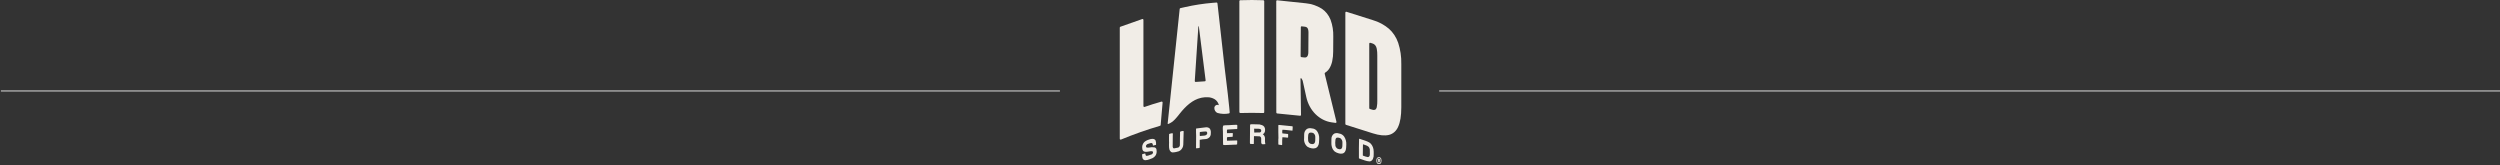 <svg width="1543" height="102" viewBox="0 0 1543 102" fill="none" xmlns="http://www.w3.org/2000/svg">
<rect x="0" y="0" width="1543" height="102" fill="#333333" stroke="none"/>
<path d="M850.195 100.996C849.953 100.83 849.767 100.581 849.665 100.286C849.539 99.912 849.481 99.514 849.494 99.115C849.484 98.72 849.542 98.327 849.665 97.957C849.769 97.665 849.955 97.418 850.195 97.253C850.47 97.087 850.78 97.007 851.092 97.022C851.404 97.01 851.713 97.098 851.983 97.275C852.217 97.446 852.398 97.694 852.502 97.984C852.722 98.742 852.722 99.557 852.502 100.314C852.404 100.605 852.221 100.85 851.983 101.011C851.711 101.179 851.402 101.259 851.092 101.242C850.779 101.253 850.468 101.169 850.195 100.999V100.996ZM850.065 100.043C850.128 100.258 850.255 100.444 850.424 100.569C850.624 100.694 850.85 100.755 851.079 100.746C851.307 100.763 851.534 100.706 851.734 100.582C851.902 100.461 852.025 100.277 852.082 100.063C852.224 99.463 852.224 98.834 852.082 98.234C852.025 98.019 851.902 97.832 851.734 97.708C851.538 97.58 851.312 97.519 851.085 97.531C850.856 97.519 850.628 97.575 850.424 97.695C850.252 97.817 850.123 98.003 850.059 98.22C849.91 98.816 849.91 99.447 850.059 100.043H850.065ZM850.454 98.025H851.18C851.301 98.027 851.421 98.061 851.528 98.123C851.624 98.181 851.702 98.269 851.754 98.376C851.808 98.496 851.835 98.629 851.831 98.764C851.833 98.899 851.811 99.033 851.767 99.159C851.723 99.258 851.656 99.342 851.572 99.402L851.749 100.152H851.265L851.14 99.553H850.922V100.139H850.454V98.013V98.025ZM851.309 99.012C851.347 98.951 851.366 98.877 851.362 98.802C851.366 98.732 851.349 98.662 851.314 98.604C851.296 98.581 851.274 98.562 851.248 98.551C851.223 98.54 851.195 98.535 851.167 98.538H850.92V99.091H851.156C851.185 99.094 851.214 99.089 851.241 99.077C851.268 99.064 851.292 99.044 851.31 99.019L851.309 99.012Z" fill="#F1EDE7"></path>
<path d="M705.722 65.445V12.31C705.722 12.217 705.703 12.125 705.665 12.041C705.628 11.958 705.573 11.886 705.506 11.831C705.439 11.775 705.361 11.739 705.278 11.724C705.196 11.709 705.111 11.715 705.032 11.744L691.492 16.513C691.386 16.551 691.293 16.626 691.228 16.727C691.162 16.827 691.127 16.949 691.127 17.073V85.594C691.127 85.687 691.146 85.779 691.183 85.862C691.221 85.946 691.275 86.018 691.343 86.073C691.41 86.129 691.488 86.165 691.57 86.18C691.653 86.195 691.737 86.189 691.817 86.16C699.669 82.91 707.732 80.068 716.005 77.634C716.103 77.599 716.19 77.532 716.254 77.442C716.318 77.353 716.356 77.244 716.365 77.129L717.557 63.34C717.565 63.242 717.552 63.144 717.518 63.053C717.484 62.962 717.431 62.882 717.362 62.82C717.294 62.758 717.213 62.715 717.127 62.696C717.041 62.676 716.951 62.681 716.867 62.71C713.263 63.718 709.776 64.815 706.408 65.999C706.328 66.026 706.244 66.033 706.162 66.017C706.08 66.002 706.002 65.965 705.935 65.91C705.867 65.855 705.813 65.783 705.775 65.7C705.738 65.617 705.718 65.525 705.718 65.432L705.722 65.445Z" fill="#F1EDE7"></path>
<path d="M764.939 0.725V69.153C764.94 69.314 764.997 69.467 765.099 69.581C765.2 69.694 765.338 69.758 765.482 69.759C770.278 69.614 775.039 69.614 779.764 69.759C779.832 69.759 779.9 69.745 779.963 69.716C780.026 69.687 780.084 69.644 780.132 69.59C780.18 69.536 780.219 69.472 780.244 69.402C780.27 69.332 780.283 69.256 780.283 69.18V0.743C780.282 0.583 780.225 0.43 780.123 0.316C780.022 0.203 779.884 0.139 779.74 0.138C775.027 -0.046 770.266 -0.046 765.458 0.138C765.39 0.138 765.322 0.152 765.259 0.181C765.196 0.21 765.138 0.253 765.09 0.307C765.042 0.36 765.003 0.424 764.978 0.495C764.952 0.565 764.939 0.641 764.939 0.717V0.725Z" fill="#F1EDE7"></path>
<path d="M817.601 45.476C817.579 45.351 817.593 45.222 817.642 45.107C817.691 44.992 817.772 44.898 817.873 44.838C818.932 44.207 819.84 43.302 820.521 42.2C821.322 40.853 821.903 39.358 822.238 37.786C822.653 35.818 822.855 33.801 822.839 31.779L822.898 22.654C823.007 19.076 822.439 15.514 821.229 12.199C820.1 9.341 818.198 6.949 815.79 5.357C812.802 3.503 809.498 2.373 806.092 2.042L788.276 0.173C788.203 0.165 788.13 0.174 788.061 0.2C787.992 0.225 787.929 0.267 787.875 0.321C787.821 0.376 787.778 0.442 787.749 0.516C787.719 0.59 787.704 0.67 787.704 0.751L787.739 69.43C787.739 69.579 787.789 69.723 787.88 69.833C787.97 69.943 788.095 70.011 788.228 70.023L802.422 71.438C802.495 71.446 802.568 71.436 802.637 71.41C802.706 71.384 802.77 71.342 802.823 71.287C802.876 71.232 802.919 71.164 802.947 71.089C802.976 71.014 802.989 70.934 802.988 70.853C802.988 70.853 802.663 48.629 802.663 48.582C802.658 48.116 803.153 48.3 803.336 48.464C803.878 49.257 804.218 50.198 804.321 51.188L805.053 54.497C805.442 56.263 805.832 58.028 806.221 59.794C806.232 59.859 806.25 59.92 806.263 59.984C807.156 64.019 809.121 67.659 811.899 70.43C814.678 73.2 818.141 74.971 821.836 75.511L824.324 75.847C824.406 75.859 824.489 75.849 824.566 75.816C824.643 75.783 824.711 75.729 824.764 75.658C824.817 75.588 824.853 75.504 824.869 75.414C824.885 75.324 824.881 75.23 824.855 75.143L817.588 45.477L817.601 45.476ZM807.508 32.199C807.53 32.878 807.426 33.554 807.201 34.185C807.039 34.621 806.763 34.992 806.41 35.251C805.97 35.493 805.471 35.572 804.988 35.474L803.213 35.264C803.091 35.257 802.975 35.2 802.888 35.104C802.801 35.008 802.749 34.88 802.741 34.744L802.871 16.763C802.877 16.686 802.897 16.611 802.93 16.543C802.963 16.474 803.009 16.415 803.064 16.367C803.118 16.32 803.182 16.286 803.249 16.267C803.316 16.248 803.386 16.245 803.455 16.258L805.272 16.469C805.766 16.496 806.245 16.663 806.664 16.956C807.003 17.262 807.248 17.678 807.366 18.146C807.535 18.775 807.612 19.431 807.592 20.087L807.504 32.186L807.508 32.199Z" fill="#F1EDE7"></path>
<path d="M862.961 26.424C861.777 22.988 859.785 19.972 857.193 17.693C854.257 15.25 850.923 13.467 847.377 12.443L831.023 7.266C830.944 7.241 830.862 7.238 830.782 7.254C830.702 7.271 830.626 7.309 830.561 7.363C830.496 7.418 830.443 7.489 830.406 7.57C830.37 7.652 830.351 7.741 830.35 7.832V76.478C830.35 76.606 830.388 76.73 830.457 76.832C830.526 76.934 830.623 77.009 830.733 77.044L847.376 82.314C851.352 83.571 854.624 83.892 857.192 83.275C858.442 82.988 859.614 82.379 860.615 81.498C861.616 80.616 862.419 79.486 862.959 78.197C864.234 75.433 864.874 71.472 864.882 66.314V39.47C864.982 35.025 864.33 30.599 862.961 26.424ZM850.077 62.162C850.112 63.452 850.007 64.742 849.764 66.004C849.718 66.345 849.608 66.671 849.441 66.961C849.274 67.251 849.055 67.499 848.796 67.688C848.236 67.937 847.613 67.951 847.044 67.727L845.487 67.26C845.379 67.231 845.283 67.163 845.214 67.066C845.145 66.97 845.106 66.85 845.104 66.727V26.957C845.107 26.869 845.129 26.782 845.167 26.704C845.205 26.626 845.259 26.559 845.324 26.507C845.388 26.456 845.463 26.422 845.541 26.407C845.62 26.393 845.7 26.398 845.777 26.424L847.039 26.802C847.69 26.981 848.285 27.355 848.761 27.882C849.276 28.524 849.619 29.315 849.752 30.164C849.984 31.468 850.089 32.796 850.065 34.125V62.162H850.077Z" fill="#F1EDE7"></path>
<path d="M720.688 76.239C720.683 76.287 720.69 76.336 720.708 76.38C720.726 76.425 720.754 76.463 720.789 76.492C720.824 76.52 720.866 76.538 720.909 76.543C720.952 76.549 720.996 76.541 721.036 76.521C724.286 75.357 726.404 72.298 728.245 70.001C731.744 65.626 735.967 61.567 741.282 60.389C741.453 60.35 741.621 60.317 741.79 60.284C742.962 60.056 744.153 59.966 745.342 60.014C746.838 60.028 748.311 60.436 749.639 61.205C750.27 61.58 750.826 62.092 751.276 62.711C751.726 63.331 752.06 64.044 752.258 64.81C752.261 64.826 752.26 64.842 752.255 64.856C752.25 64.871 752.242 64.884 752.231 64.894C752.22 64.903 752.206 64.909 752.192 64.911C752.178 64.912 752.164 64.909 752.152 64.902C751.888 64.767 751.6 64.7 751.31 64.709C751.02 64.717 750.736 64.8 750.479 64.951C750.222 65.101 750 65.316 749.83 65.578C749.659 65.84 749.545 66.142 749.496 66.461C749.455 67.17 749.624 67.874 749.978 68.464C750.333 69.054 750.852 69.498 751.455 69.725C753.772 70.378 756.187 70.474 758.54 70.007C758.67 69.983 758.786 69.904 758.865 69.787C758.945 69.67 758.98 69.523 758.965 69.377C758.877 68.456 758.782 67.317 758.712 66.534C758.446 63.679 758.134 60.83 757.797 57.988C757.153 52.461 756.416 46.948 755.803 41.415C754.397 28.823 752.992 16.228 751.588 3.629C751.583 3.557 751.475 2.682 751.411 2.077C751.394 1.926 751.326 1.788 751.221 1.691C751.116 1.595 750.982 1.547 750.846 1.557L748.392 1.755C742.696 2.231 737.034 3.104 731.436 4.369L728.516 5.028C728.408 5.051 728.31 5.113 728.235 5.204C728.161 5.295 728.115 5.41 728.104 5.532L720.682 76.232L720.688 76.239ZM737.413 49.949L739.624 16.366C739.627 16.324 739.644 16.283 739.672 16.254C739.7 16.224 739.737 16.207 739.775 16.206C739.814 16.205 739.851 16.221 739.88 16.249C739.909 16.278 739.927 16.317 739.931 16.36L744.108 49.538C744.118 49.617 744.112 49.698 744.092 49.775C744.072 49.851 744.038 49.923 743.992 49.984C743.946 50.045 743.889 50.095 743.825 50.13C743.76 50.166 743.69 50.185 743.618 50.189L737.979 50.567C737.904 50.572 737.828 50.558 737.758 50.528C737.688 50.498 737.624 50.452 737.57 50.392C737.517 50.333 737.475 50.262 737.448 50.183C737.421 50.105 737.41 50.02 737.414 49.937L737.413 49.949Z" fill="#F1EDE7"></path>
<path d="M713.733 92.005C713.837 92.454 713.889 92.916 713.887 93.379C713.919 94.348 713.652 95.3 713.132 96.077C712.662 96.725 712.062 97.241 711.38 97.584C711.085 97.729 710.43 97.979 709.422 98.341C708.632 98.656 707.805 98.84 706.968 98.887C706.599 98.91 706.233 98.811 705.916 98.601C705.599 98.391 705.345 98.081 705.187 97.709C705.012 97.117 704.924 96.497 704.927 95.874C704.927 95.67 704.932 95.467 704.95 95.262L705.092 95.124L706.832 94.682C706.874 94.899 706.92 95.116 706.962 95.333C706.989 95.555 707.071 95.765 707.198 95.938C707.271 96.045 707.37 96.125 707.483 96.17C707.596 96.215 707.718 96.222 707.835 96.191L708.614 96.033C709.418 95.805 710.211 95.531 710.989 95.211C711.108 95.102 711.221 94.986 711.328 94.862C711.436 94.737 711.524 94.593 711.588 94.435C711.612 94.093 711.63 93.915 711.63 93.895C711.634 93.814 711.617 93.733 711.583 93.662C711.549 93.59 711.498 93.53 711.436 93.488C710.934 93.275 710.387 93.236 709.866 93.376C708.848 93.566 708.273 93.658 708.149 93.658C707.514 93.795 706.858 93.757 706.238 93.546C705.947 93.451 705.684 93.269 705.48 93.018C705.276 92.767 705.138 92.458 705.083 92.125C704.958 91.452 704.932 90.761 705.006 90.079C705.063 90.011 705.095 89.92 705.094 89.827C705.094 89.744 705.113 89.663 705.147 89.59C705.431 88.634 705.999 87.814 706.757 87.267C707.487 86.755 708.285 86.375 709.121 86.142C709.251 86.103 709.645 85.984 710.3 85.8C711.77 85.53 712.748 85.82 713.22 86.683C713.495 87.524 713.598 88.423 713.521 89.315L713.414 89.427L711.633 89.868L711.569 89.796C711.551 88.96 711.327 88.461 710.896 88.303C710.484 88.253 710.068 88.302 709.675 88.448C709.55 88.487 709.327 88.561 708.985 88.665C708.684 88.77 708.442 88.849 708.259 88.896C708.094 89.021 707.929 89.14 707.764 89.252C707.595 89.383 707.461 89.563 707.375 89.771C707.323 89.913 707.297 90.066 707.298 90.219C707.294 90.36 707.318 90.501 707.366 90.631C707.415 90.762 707.488 90.879 707.581 90.976C708.102 91.158 708.655 91.192 709.191 91.074C710.176 90.923 710.76 90.851 710.931 90.843C711.474 90.838 712.017 90.88 712.554 90.969C712.81 91.019 713.051 91.138 713.255 91.317C713.459 91.497 713.619 91.73 713.722 91.996L713.733 92.005Z" fill="#F1EDE7"></path>
<path d="M730.555 81.096C730.503 84.247 730.427 86.977 730.329 89.287C730.295 90.009 730.098 90.71 729.757 91.326C729.416 91.954 728.955 92.49 728.407 92.896C728.2 92.988 727.911 93.148 727.528 93.37C726.932 93.561 726.384 93.706 725.876 93.811C725.193 93.969 724.497 94.053 723.8 94.064C723.759 94.081 723.716 94.089 723.672 94.087C723.628 94.084 723.586 94.072 723.546 94.051C723.507 94.03 723.465 94.018 723.421 94.016C723.377 94.013 723.334 94.021 723.293 94.038C723.27 93.998 723.238 93.963 723.202 93.937C723.165 93.911 723.124 93.894 723.081 93.887C722.989 93.869 722.899 93.838 722.815 93.795C722.277 93.412 721.887 92.818 721.724 92.13C721.562 91.37 721.491 90.589 721.511 89.807V88.946C721.54 88.558 721.553 88.269 721.553 88.077C721.553 87.603 721.542 87.202 721.511 86.88C721.522 86.565 721.522 85.871 721.511 84.794C721.486 84.1 721.507 83.405 721.575 82.715C721.885 82.561 722.21 82.45 722.543 82.386C722.883 82.326 723.216 82.26 723.552 82.201L723.765 82.273C723.853 82.438 723.893 82.629 723.878 82.82C723.866 83.043 723.848 83.261 723.836 83.478C723.812 85.037 723.794 87.399 723.783 90.55C723.907 91.254 724.19 91.596 724.626 91.577C724.886 91.564 725.741 91.399 727.205 91.084C727.46 90.957 727.685 90.766 727.862 90.525C728.038 90.284 728.162 90 728.222 89.696C728.252 88.603 728.266 87.022 728.264 84.953C728.31 84.378 728.328 83.8 728.317 83.223C728.317 82.362 728.317 81.783 728.329 81.499C728.375 81.397 728.441 81.307 728.521 81.235C728.602 81.163 728.695 81.112 728.795 81.084C728.989 81.045 729.184 80.998 729.378 80.945C729.596 80.906 729.83 80.866 730.057 80.819C730.322 80.78 730.487 80.872 730.546 81.089L730.555 81.096Z" fill="#F1EDE7"></path>
<path d="M747.294 82.971C747.223 83.241 747.147 83.511 747.068 83.773C746.979 84.038 746.851 84.285 746.69 84.503C746.014 85.312 745.08 85.792 744.089 85.839C743.863 85.872 743.506 85.898 743.039 85.931C742.572 85.964 742.23 85.99 742.021 86.017C741.808 86.045 741.598 86.087 741.39 86.143C741.177 86.163 740.865 86.208 740.464 86.281C740.411 87.354 740.407 88.907 740.452 90.939C740.37 91.262 740.258 91.399 740.113 91.36C739.712 91.413 739.116 91.479 738.325 91.55L738.19 91.354C738.172 89.689 738.19 87.183 738.254 83.827C738.184 83.126 738.163 82.42 738.19 81.715C738.207 80.702 738.207 79.991 738.19 79.584C738.178 79.412 738.278 79.314 738.485 79.287C740.973 78.919 742.98 78.676 744.514 78.544C745.919 78.571 746.776 79.117 747.104 80.17C747.28 80.643 747.362 81.152 747.346 81.663C747.346 81.551 747.322 81.986 747.281 82.972L747.294 82.971ZM745.064 82.49C745.082 82.369 745.091 82.246 745.093 82.122C745.105 81.946 745.073 81.77 744.999 81.613C744.925 81.457 744.812 81.327 744.675 81.24C744.657 81.2 744.61 81.193 744.533 81.207C744.457 81.221 744.42 81.2 744.403 81.141C743.783 81.119 743.162 81.15 742.546 81.233C741.909 81.319 741.277 81.397 740.646 81.47L740.51 81.622C740.492 81.984 740.481 82.352 740.481 82.714C740.481 83.076 740.486 83.444 740.51 83.812L740.646 83.938L742.652 83.754C743.011 83.728 743.236 83.708 743.325 83.695C744.286 83.569 744.865 83.169 745.065 82.484L745.064 82.49Z" fill="#F1EDE7"></path>
<path d="M763.665 77.286L763.653 79.378C763.63 79.453 763.59 79.519 763.536 79.57C763.482 79.621 763.417 79.655 763.347 79.668C763.035 79.688 762.692 79.695 762.329 79.681L759.043 79.871C758.506 79.904 758.016 79.93 757.573 79.957C757.505 79.964 757.442 79.999 757.395 80.055C757.348 80.111 757.321 80.183 757.32 80.26C757.301 80.431 757.285 80.608 757.266 80.779C757.272 80.891 757.272 81.055 757.266 81.284C757.254 81.451 757.254 81.62 757.266 81.788C757.273 81.869 757.295 81.947 757.329 82.018C757.364 82.089 757.41 82.152 757.467 82.203C758.187 82.17 759.254 82.138 760.67 82.105C760.738 82.137 760.796 82.189 760.839 82.256C760.882 82.323 760.907 82.401 760.912 82.483C760.913 83.085 760.881 83.687 760.818 84.285L760.671 84.43L757.491 84.614C757.274 84.976 757.193 85.418 757.265 85.845L757.295 86.707L757.442 86.852C758.733 86.799 760.721 86.733 763.376 86.674C763.554 86.766 763.642 86.858 763.63 86.964C763.644 87.662 763.62 88.361 763.558 89.056C763.431 89.145 763.288 89.206 763.14 89.234C762.991 89.263 762.839 89.276 762.688 89.273H762.235L756.365 89.525C756.249 89.499 756.13 89.49 756.011 89.499C755.958 89.499 755.876 89.505 755.764 89.511C755.652 89.518 755.569 89.524 755.516 89.524C755.33 89.538 755.144 89.502 754.973 89.419C754.899 89.215 754.867 88.995 754.879 88.775C754.879 88.397 754.879 88.163 754.868 88.098C754.868 87.335 754.857 86.124 754.826 84.486C754.797 82.946 754.784 81.743 754.784 80.886C754.784 81.15 754.761 80.729 754.713 79.617C754.675 79.119 754.703 78.618 754.796 78.13C754.902 77.636 755.108 77.385 755.415 77.367C755.49 77.371 755.563 77.387 755.634 77.413C755.7 77.414 755.767 77.41 755.834 77.401C755.95 77.399 756.066 77.372 756.173 77.321C756.751 77.328 757.435 77.308 758.225 77.262L761.482 77.072C762.148 77.045 762.726 77.025 763.199 77.019C763.217 77.025 763.299 77.058 763.441 77.111C763.484 77.123 763.525 77.146 763.559 77.178C763.594 77.209 763.622 77.249 763.641 77.295L763.665 77.286Z" fill="#F1EDE7"></path>
<path d="M780.961 88.726C780.95 88.931 780.873 89.029 780.719 89.029C780.638 89.024 780.557 89.011 780.477 88.99C780.392 88.968 780.305 88.955 780.217 88.951C780.152 88.949 780.089 88.975 780.04 89.023H779.226C779.096 89.013 778.97 88.968 778.86 88.893C778.749 88.817 778.656 88.713 778.589 88.589C778.422 88.212 778.36 87.788 778.411 87.372C778.4 86.767 778.4 86.155 778.4 85.55C778.408 85.25 778.332 84.954 778.182 84.705C778.031 84.456 777.815 84.266 777.562 84.162C777.102 84.116 776.506 84.091 775.774 84.077C774.736 84.038 774.152 84.017 774.016 84.017L773.945 84.228C773.962 85.241 773.934 86.761 773.862 88.787L773.726 88.859C773.388 88.899 773.047 88.901 772.709 88.865C772.184 88.819 771.841 88.8 771.676 88.8C771.622 88.778 771.575 88.738 771.542 88.684C771.509 88.631 771.492 88.568 771.493 88.503C771.482 88.346 771.464 88.201 771.446 88.055C771.463 85.661 771.498 81.997 771.552 77.062C771.605 76.95 771.685 76.857 771.783 76.793C771.881 76.729 771.993 76.697 772.106 76.7C772.348 76.694 772.596 76.68 772.838 76.674C773.823 76.694 775.325 76.733 777.361 76.792C777.896 76.908 778.424 77.058 778.944 77.24C779.485 77.429 779.965 77.79 780.325 78.279C780.668 78.83 780.84 79.491 780.814 80.161C780.814 80.49 780.783 80.819 780.721 81.141C780.627 81.511 780.462 81.854 780.236 82.145C780.011 82.436 779.731 82.668 779.417 82.826C779.429 82.871 779.45 82.913 779.479 82.948C779.507 82.984 779.542 83.011 779.582 83.03C779.67 83.089 779.759 83.142 779.842 83.188C780.177 83.522 780.435 83.942 780.593 84.412C780.75 84.882 780.803 85.387 780.747 85.885V86.945C780.731 87.541 780.798 88.137 780.947 88.71L780.961 88.726ZM778.361 80.22C778.244 79.975 778.065 79.774 777.847 79.641C777.237 79.493 776.613 79.429 775.989 79.451C774.971 79.451 774.344 79.451 774.108 79.424L774.054 79.457C774.036 80.003 774.054 80.78 774.108 81.799C775.299 81.826 776.482 81.812 777.659 81.746L778.149 81.417C778.241 81.312 778.313 81.188 778.359 81.051C778.406 80.914 778.427 80.767 778.42 80.621C778.418 80.487 778.401 80.355 778.367 80.226L778.361 80.22Z" fill="#F1EDE7"></path>
<path d="M797.828 79.062L797.734 80.537L797.534 80.641C797.369 80.609 795.988 80.457 793.38 80.187C793.063 80.197 792.745 80.177 792.43 80.128C792.123 80.065 791.808 80.056 791.499 80.102C791.378 80.798 791.36 81.511 791.445 82.214L791.592 82.34L794.872 82.688C794.904 82.697 794.933 82.715 794.957 82.74C794.981 82.766 794.998 82.798 795.007 82.833C795.026 82.905 795.037 82.978 795.049 83.05L795.02 84.787C794.938 84.858 794.844 84.91 794.744 84.941C794.644 84.971 794.539 84.979 794.436 84.964C794.311 84.955 794.187 84.935 794.064 84.905C793.899 84.872 793.775 84.852 793.705 84.846C793.635 84.84 793.563 84.833 793.498 84.833C793.179 84.807 792.849 84.78 792.495 84.754C792.141 84.727 791.805 84.707 791.492 84.701C791.398 85.42 791.353 86.146 791.356 86.873V88.531C791.356 88.834 791.356 89.103 791.345 89.347L791.145 89.545C790.464 89.503 789.786 89.412 789.115 89.275L788.979 88.897V85.576L789.062 85.537C788.997 84.471 788.973 83.103 788.979 81.432C788.996 79.122 789 77.756 788.99 77.333C788.996 77.241 789.103 77.169 789.302 77.103C792.282 77.366 795.058 77.642 797.632 77.931C797.709 77.969 797.773 78.034 797.814 78.116C797.854 78.198 797.87 78.292 797.858 78.385C797.858 78.444 797.847 78.563 797.829 78.747C797.817 78.852 797.816 78.958 797.828 79.062Z" fill="#F1EDE7"></path>
<path d="M814.092 87.99C814.047 88.782 813.811 89.546 813.408 90.201C813.021 90.83 812.442 91.281 811.78 91.471C811.084 91.657 810.362 91.689 809.656 91.562C808.722 91.436 807.819 91.11 806.995 90.602C806.232 90.007 805.633 89.188 805.264 88.235C804.895 87.282 804.771 86.233 804.907 85.206C804.907 84.983 804.907 84.64 804.918 84.174C804.929 83.707 804.929 83.358 804.929 83.128C804.902 82.419 805.046 81.715 805.347 81.09C805.648 80.464 806.095 79.941 806.64 79.576C807.546 79.095 808.572 78.972 809.549 79.227L810.073 79.307C810.351 79.346 810.522 79.373 810.587 79.386C811.459 79.612 812.249 80.131 812.848 80.873C813.83 82.247 814.314 83.982 814.205 85.735C814.205 86.323 814.164 87.073 814.081 87.985L814.092 87.99ZM811.791 85.674V84.437C811.795 84.029 811.708 83.627 811.538 83.266C811.285 82.765 810.916 82.349 810.47 82.061C810.194 81.983 809.914 81.922 809.632 81.877C809.192 81.801 808.743 81.822 808.31 81.936C808.089 82.04 807.894 82.204 807.743 82.413C807.593 82.622 807.492 82.869 807.449 83.133C807.354 83.781 807.308 84.437 807.313 85.094C807.312 85.727 807.347 86.359 807.419 86.986C807.511 87.366 807.68 87.718 807.915 88.013C808.146 88.316 808.436 88.557 808.764 88.716C809.195 88.821 809.483 88.888 809.637 88.907C810.085 89.018 810.554 88.938 810.952 88.683C811.506 88.335 811.784 87.532 811.784 86.287V85.682L811.791 85.674Z" fill="#F1EDE7"></path>
<path d="M830.81 91.478C830.768 92.253 830.533 93 830.132 93.635C829.746 94.23 829.169 94.636 828.522 94.77C827.824 94.905 827.109 94.878 826.422 94.691C825.488 94.484 824.597 94.09 823.79 93.527C823.329 93.095 822.919 92.599 822.569 92.053C821.948 90.809 821.657 89.395 821.731 87.974C821.731 87.751 821.731 87.408 821.742 86.941C821.754 86.475 821.754 86.125 821.754 85.896C821.715 85.205 821.854 84.517 822.155 83.912C822.455 83.307 822.905 82.81 823.45 82.481C824.369 82.074 825.385 82.032 826.329 82.362C826.465 82.395 826.635 82.434 826.848 82.481C827.125 82.546 827.29 82.585 827.356 82.599C828.23 82.901 829.006 83.479 829.591 84.264C830.553 85.689 831.03 87.45 830.936 89.231C830.936 89.817 830.894 90.561 830.823 91.475L830.81 91.478ZM828.54 88.978V87.746C828.543 87.332 828.456 86.924 828.286 86.555C828.038 86.034 827.675 85.593 827.23 85.273C826.959 85.172 826.684 85.087 826.405 85.02C825.975 84.908 825.53 84.892 825.095 84.974C824.876 85.063 824.682 85.215 824.531 85.414C824.381 85.613 824.281 85.853 824.24 86.109C824.145 86.752 824.1 87.404 824.105 88.056C824.103 88.692 824.139 89.327 824.211 89.958C824.302 90.349 824.469 90.713 824.701 91.023C824.927 91.344 825.213 91.606 825.538 91.793C825.964 91.931 826.252 92.016 826.4 92.056C826.833 92.205 827.301 92.16 827.704 91.93C828.252 91.621 828.529 90.844 828.529 89.595V88.989L828.54 88.978Z" fill="#F1EDE7"></path>
<path d="M847.84 95.154C847.919 96.121 847.77 97.094 847.41 97.977C847.254 98.352 847.028 98.686 846.747 98.957C846.466 99.227 846.137 99.427 845.781 99.543L845.286 99.635C844.245 99.555 843.217 99.337 842.224 98.984C841.899 98.88 841.356 98.682 840.584 98.399C839.887 98.147 839.34 97.966 838.944 97.841C838.902 97.794 838.85 97.755 838.803 97.715C838.779 97.699 838.76 97.677 838.746 97.65C838.733 97.624 838.726 97.594 838.726 97.563C838.684 93.191 838.714 89.257 838.814 85.76C838.927 85.634 839.109 85.622 839.363 85.748C839.55 85.856 839.754 85.923 839.964 85.946C840.843 86.235 841.716 86.525 842.583 86.815C843.452 87.107 844.298 87.476 845.114 87.919C845.814 88.343 846.402 88.965 846.819 89.722C847.254 90.448 847.558 91.262 847.716 92.118C847.811 92.624 847.855 93.14 847.846 93.657V95.157L847.84 95.154ZM845.48 95.028C845.519 94.061 845.505 93.093 845.438 92.128C845.314 91.433 844.961 90.816 844.448 90.397C843.955 90.036 843.413 89.765 842.843 89.595L842.141 89.365C841.892 89.286 841.647 89.189 841.409 89.075L841.226 89.179L841.184 90.752C841.126 92.916 841.107 94.627 841.131 95.871L841.244 96.075C842.229 96.484 843.246 96.785 844.283 96.977C845.15 96.799 845.545 96.148 845.469 95.03L845.48 95.028Z" fill="#F1EDE7"></path>
<path opacity="0.5" d="M0.565 56.124H654.178" stroke="white"></path>
<path opacity="0.5" d="M888.257 56.124H1543" stroke="white"></path>
</svg>
